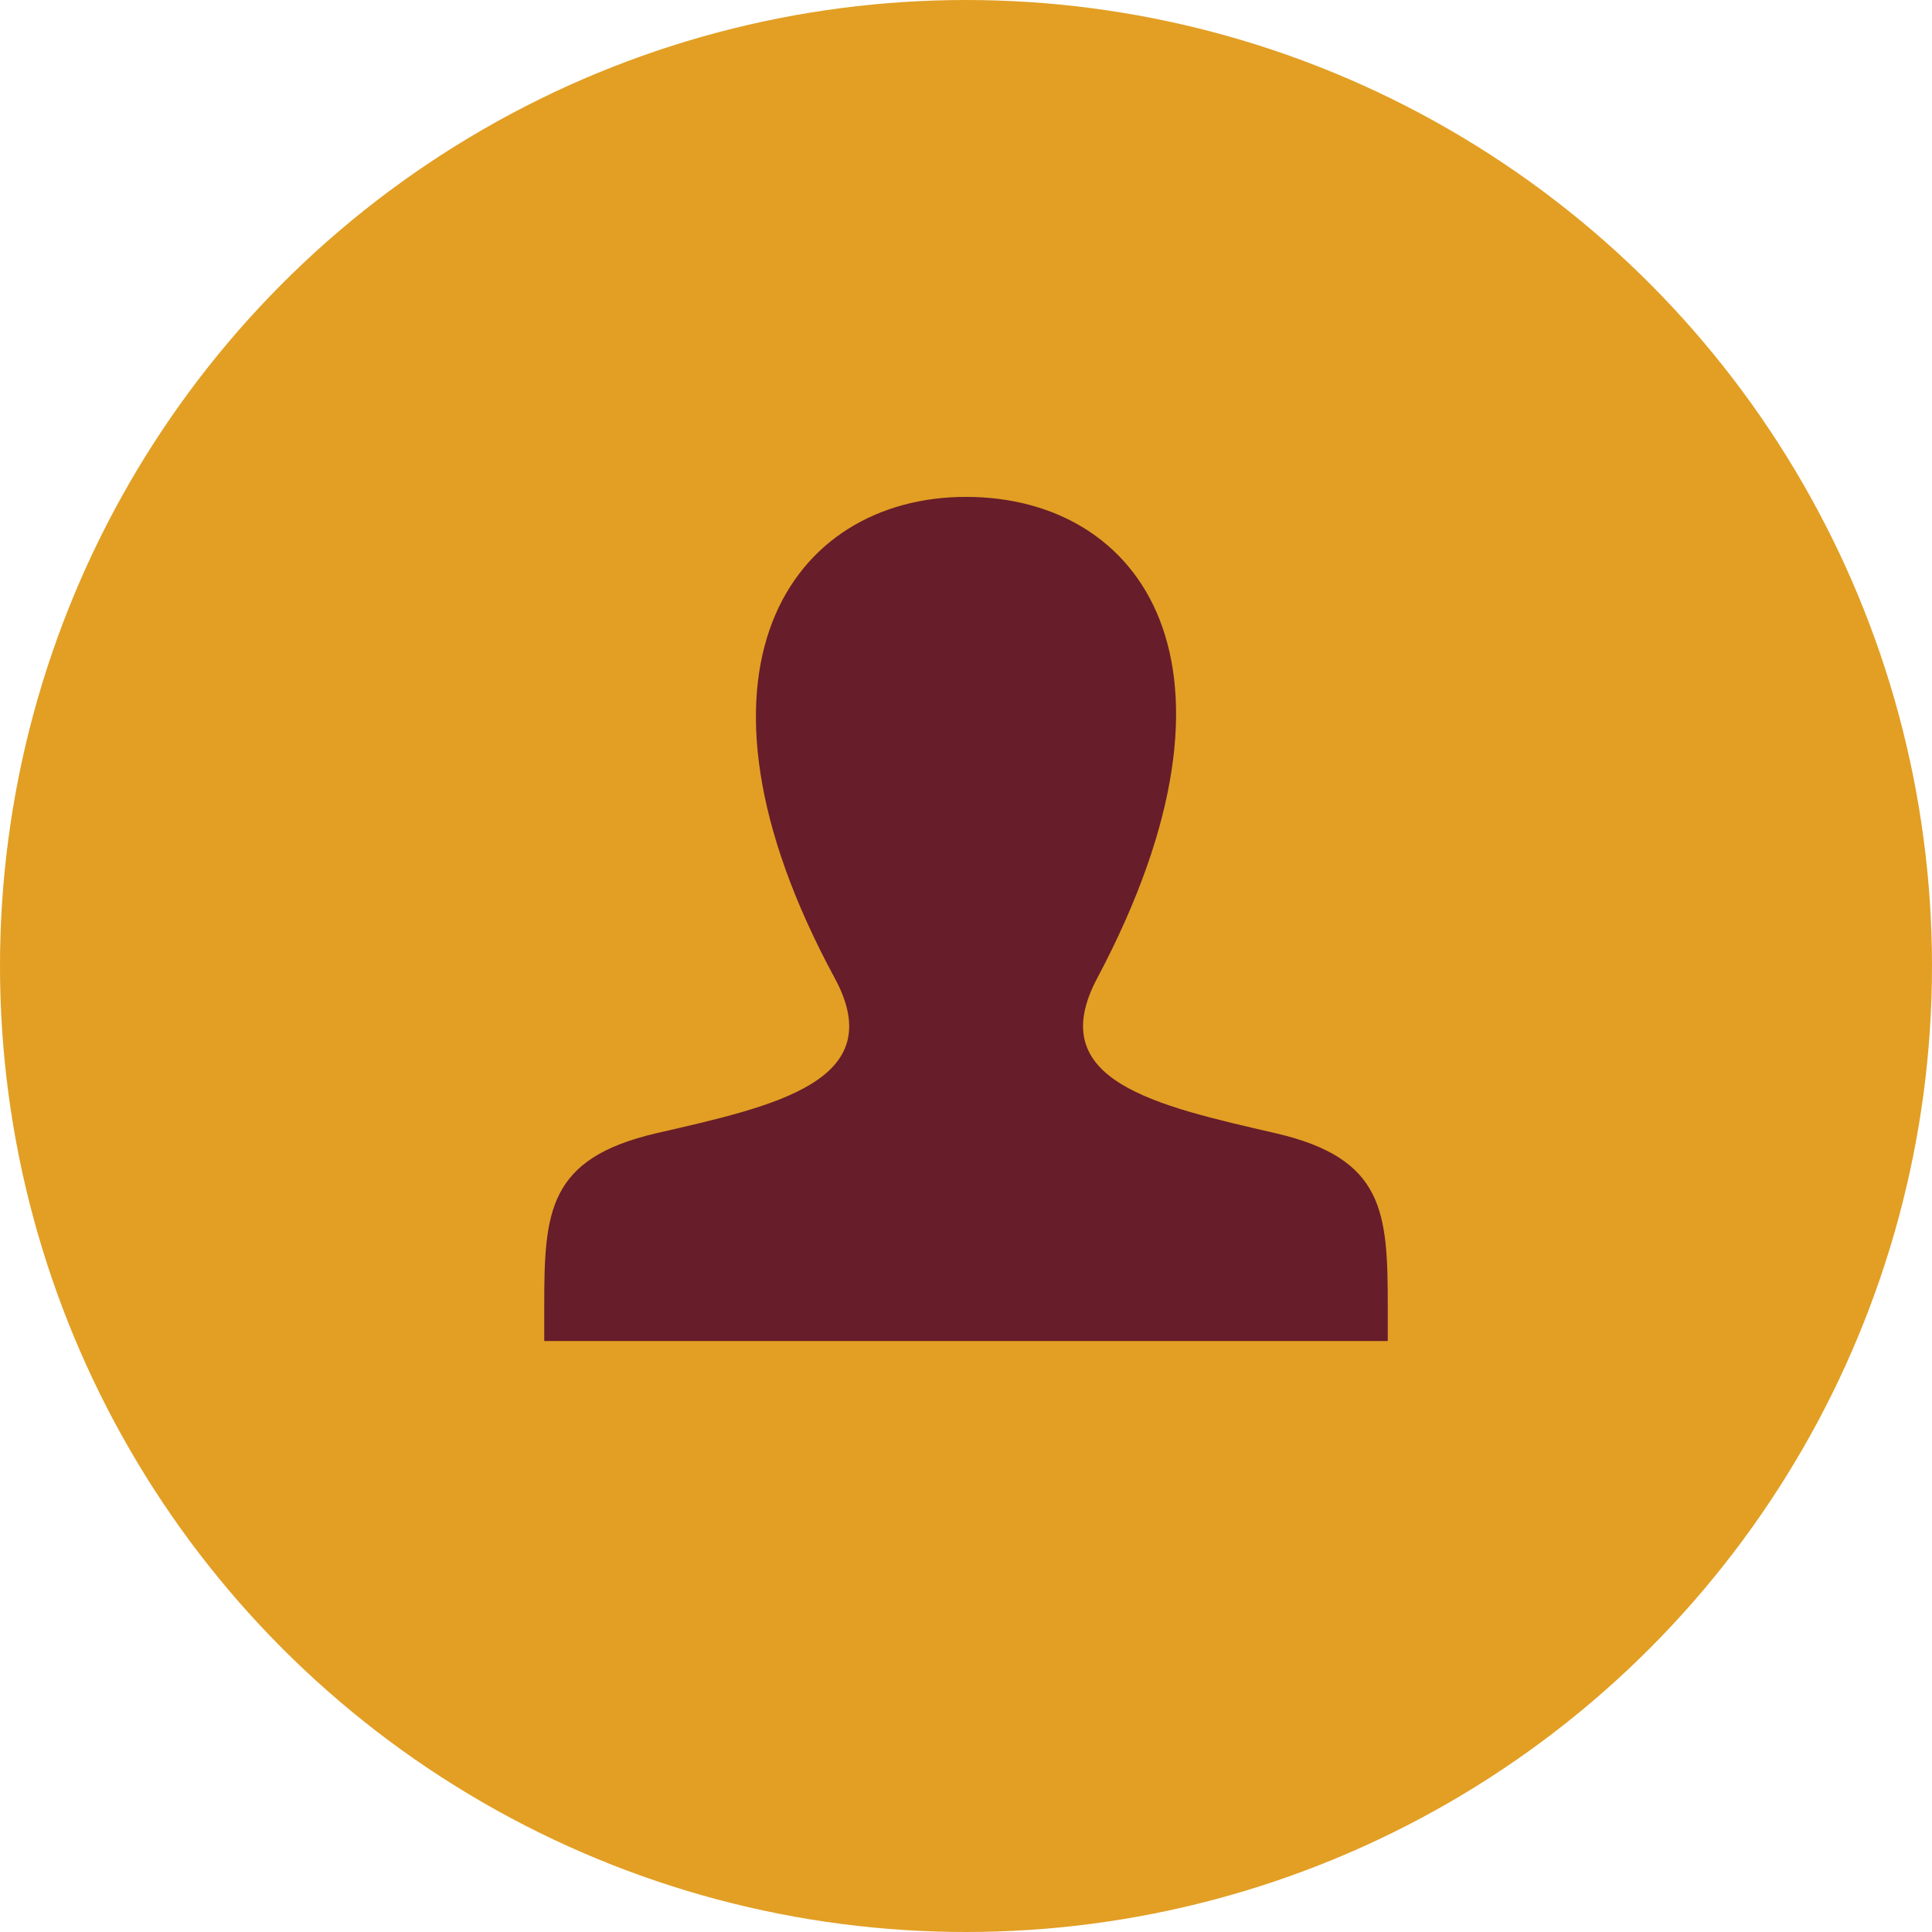 <svg viewBox="0 0 30.6 30.6" xmlns="http://www.w3.org/2000/svg"><circle cx="15.3" cy="15.3" fill="#E29F24" r="15.3"/><path d="m20.21 17.95c-1.91-.44-3.7-.83-2.83-2.46 2.63-4.96.7-7.62-2.08-7.62s-4.71 2.76-2.08 7.62c.89 1.64-.96 2.03-2.83 2.46-1.71.4-1.77 1.24-1.77 2.73v.56h13.36v-.54c0-1.5-.05-2.35-1.77-2.75z" fill="#671D2A"/></svg>